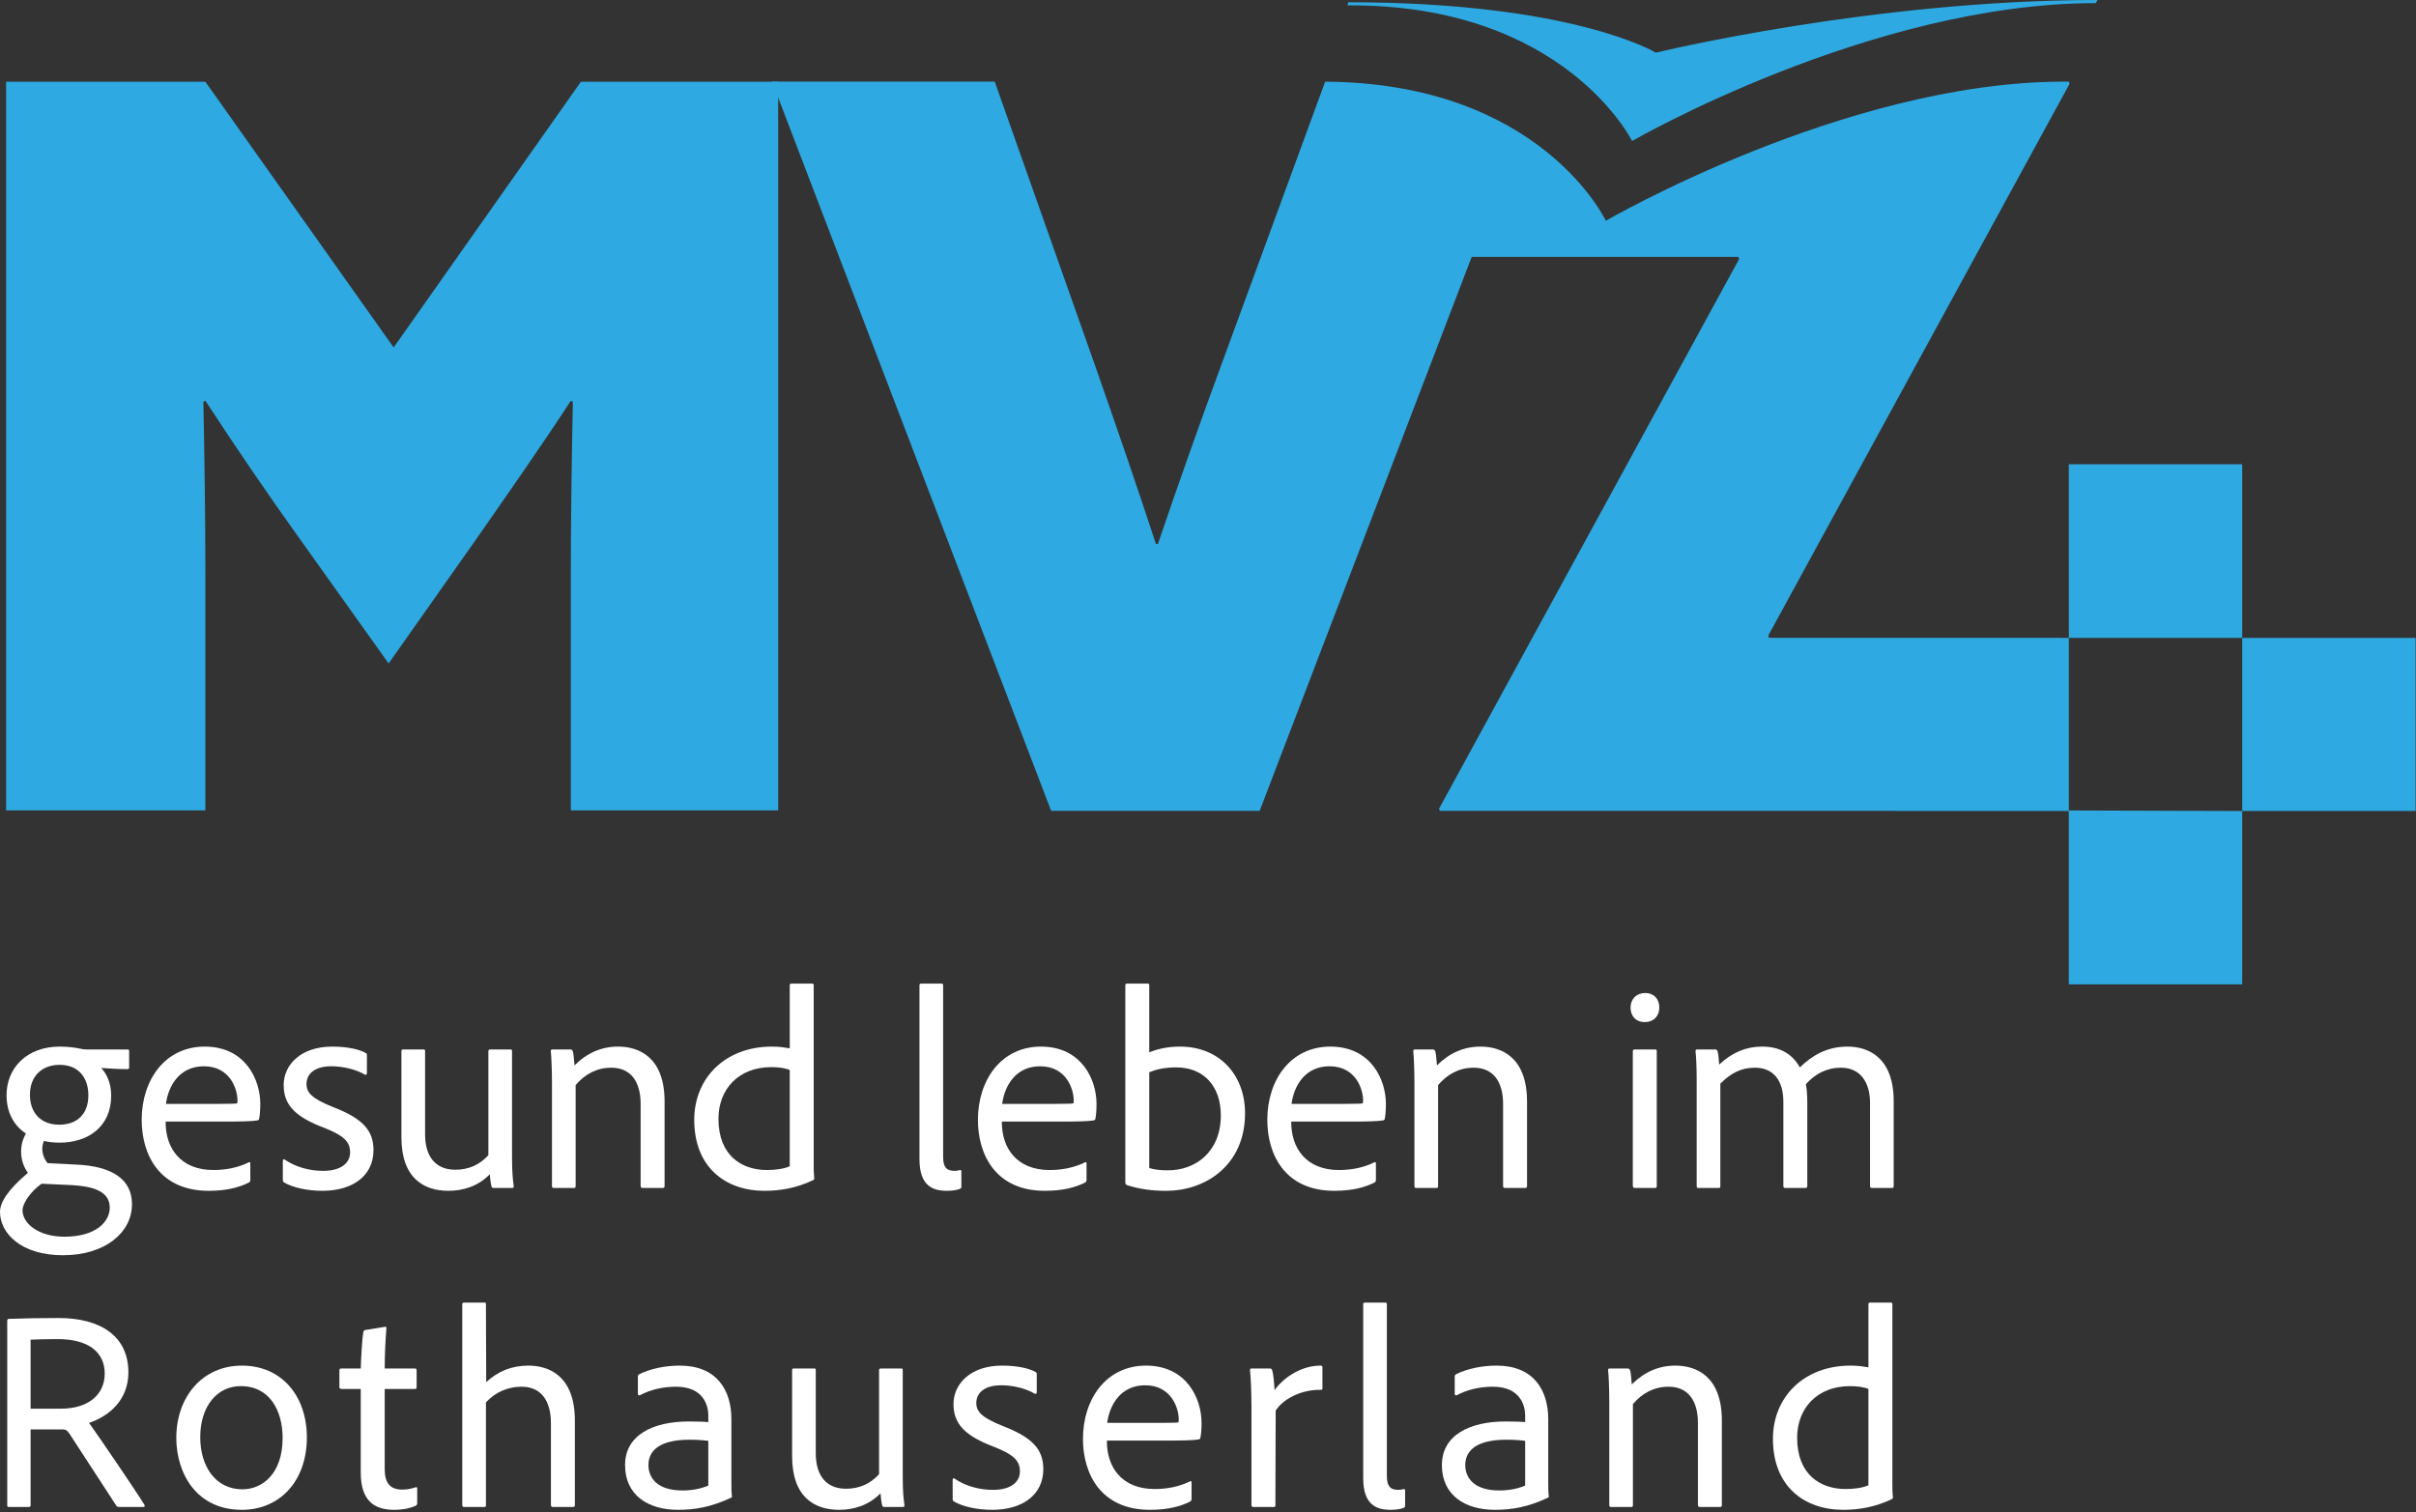 <svg xmlns="http://www.w3.org/2000/svg" xmlns:xlink="http://www.w3.org/1999/xlink" xmlns:serif="http://www.serif.com/" width="100%" height="100%" viewBox="0 0 631 395" xml:space="preserve" style="fill-rule:evenodd;clip-rule:evenodd;stroke-linejoin:round;stroke-miterlimit:2;"><rect x="0" y="0" width="631" height="395" fill="#333333" stroke="none"/>    <g transform="matrix(1,0,0,1,0,-1.429)">        <g transform="matrix(4.167,0,0,4.167,0,0)">            <path d="M129.669,40.334L140.535,40.334L140.535,29.45L129.666,29.45L129.669,40.334L110.886,40.332L110.823,40.205L129.72,5.587L129.657,5.461L129.231,5.461C115.574,5.516 100.649,14.184 100.649,14.184C100.649,14.184 96.592,5.546 83.057,5.463L76.554,23.205C75.228,26.804 73.838,30.719 72.576,34.445L72.45,34.445C71.25,30.783 69.987,27.12 68.661,23.331L62.346,5.461L48.391,5.461L48.814,6.565L65.883,51.178L78.953,51.178L92.241,16.448L108.945,16.448L109.008,16.575L90.19,51.052L90.254,51.178L118.797,51.178L118.797,51.188L129.666,51.188L129.666,62.057L140.535,62.057L140.535,51.188L151.404,51.188L151.404,40.334L140.535,40.334L140.535,51.188L129.669,51.154L129.669,40.302" style="fill:rgb(46,169,225);fill-rule:nonzero;"></path>        </g>        <g transform="matrix(4.167,0,0,4.167,0,0)">            <path d="M48.775,5.469L36.408,5.469L24.673,22.126L12.874,5.469L0.381,5.469L0.381,51.149L12.874,51.149L12.874,36.259C12.874,32.663 12.811,28.688 12.748,25.533L12.874,25.47C14.767,28.372 16.786,31.337 18.868,34.24L24.358,41.938L29.783,34.24C31.803,31.337 33.885,28.372 35.778,25.47L35.904,25.533C35.841,28.688 35.778,32.663 35.778,36.259L35.778,51.149L48.775,51.149L48.775,6.284" style="fill:rgb(46,169,225);fill-rule:nonzero;"></path>        </g>        <g transform="matrix(4.167,0,0,4.167,0,0)">            <path d="M131.465,0.343C117.355,0.343 103.782,3.645 103.782,3.645C103.782,3.645 98.615,0.485 84.505,0.485L84.452,0.679C98.058,0.591 102.294,9.185 102.294,9.185C102.294,9.185 117.249,0.538 131.359,0.538L131.465,0.343Z" style="fill:rgb(46,169,225);fill-rule:nonzero;"></path>        </g>        <g transform="matrix(4.167,0,0,4.167,0,0)">            <path d="M1.875,68.979C1.875,70.069 2.519,70.855 3.716,70.855C4.842,70.855 5.539,70.176 5.539,69.015C5.539,67.978 4.985,67.103 3.734,67.103C2.608,67.103 1.875,67.835 1.875,68.979ZM2.608,74.554C1.875,75.072 1.411,75.823 1.411,76.215C1.411,77.038 2.394,77.877 4.038,77.877C6.003,77.877 6.879,76.948 6.879,76.054C6.879,75 5.771,74.714 4.502,74.643L2.608,74.554ZM4.806,73.357C7.021,73.463 8.272,74.268 8.272,75.84C8.272,77.627 6.575,79.039 3.948,79.039C1.304,79.039 0,77.645 0,76.323C0,75.715 0.518,74.911 1.75,73.874C1.465,73.482 1.322,73.017 1.322,72.535C1.322,72.141 1.429,71.748 1.625,71.409C0.893,70.926 0.411,70.122 0.411,68.997C0.411,67.335 1.644,65.959 3.752,65.959C4.306,65.959 4.771,66.031 5.092,66.102C5.253,66.138 5.36,66.138 5.467,66.138L7.986,66.138C8.076,66.138 8.094,66.173 8.094,66.245L8.094,67.263C8.094,67.335 8.076,67.371 7.986,67.371C7.522,67.371 6.771,67.335 6.343,67.299C6.665,67.639 6.968,68.21 6.968,69.033C6.968,70.997 5.503,71.981 3.734,71.981C3.395,71.981 3.073,71.945 2.751,71.873C2.662,72.088 2.626,72.32 2.662,72.535C2.698,72.802 2.805,73.053 2.983,73.267L4.806,73.357Z" style="fill:white;fill-rule:nonzero;"></path>        </g>        <g transform="matrix(4.167,0,0,4.167,0,0)">            <path d="M13.723,69.55C14.599,69.55 14.813,69.533 14.867,69.515C14.884,69.461 14.884,69.372 14.884,69.319C14.884,68.675 14.456,67.192 12.776,67.192C11.293,67.192 10.561,68.354 10.399,69.55L13.723,69.55ZM10.382,70.659C10.364,72.356 11.347,73.696 13.366,73.696C14.152,73.696 14.902,73.553 15.599,73.213C15.653,73.178 15.689,73.213 15.689,73.285L15.689,74.303C15.689,74.411 15.653,74.447 15.599,74.482C14.992,74.786 14.206,75 13.08,75C9.989,75 8.881,72.731 8.881,70.551C8.881,68.049 10.346,65.959 12.83,65.959C15.385,65.959 16.314,68.032 16.314,69.55C16.314,69.997 16.278,70.319 16.242,70.48C16.242,70.534 16.189,70.587 16.117,70.587C15.849,70.641 15.063,70.659 14.277,70.659L10.382,70.659Z" style="fill:white;fill-rule:nonzero;"></path>        </g>        <g transform="matrix(4.167,0,0,4.167,0,0)">            <path d="M20.782,67.192C19.603,67.192 19.21,67.764 19.21,68.3C19.21,68.836 19.531,69.211 20.871,69.747C22.676,70.444 23.409,71.176 23.409,72.446C23.409,74.089 22.068,75 20.21,75C19.228,75 18.334,74.786 17.816,74.482C17.762,74.447 17.727,74.411 17.727,74.322L17.727,73.124C17.727,73.035 17.78,72.999 17.834,73.035C18.548,73.536 19.46,73.749 20.246,73.749C21.39,73.749 21.943,73.249 21.943,72.588C21.943,71.927 21.55,71.534 20.317,71.051C18.531,70.372 17.78,69.64 17.78,68.372C17.78,67.084 18.87,65.959 20.818,65.959C21.8,65.959 22.533,66.138 22.908,66.352C22.998,66.388 22.998,66.459 22.998,66.531L22.998,67.621C22.998,67.71 22.944,67.764 22.855,67.71C22.355,67.407 21.532,67.192 20.782,67.192Z" style="fill:white;fill-rule:nonzero;"></path>        </g>        <g transform="matrix(4.167,0,0,4.167,0,0)">            <path d="M32.093,72.928C32.093,73.874 32.147,74.322 32.2,74.714C32.2,74.786 32.182,74.822 32.093,74.822L30.949,74.822C30.86,74.822 30.842,74.804 30.807,74.733C30.753,74.536 30.717,74.214 30.699,73.964C29.949,74.733 29.002,75 28.108,75C26.589,75 25.16,74.232 25.16,71.641L25.16,66.245C25.16,66.156 25.196,66.138 25.285,66.138L26.554,66.138C26.626,66.138 26.643,66.173 26.643,66.245L26.643,71.462C26.643,72.838 27.287,73.678 28.537,73.678C29.395,73.678 30.074,73.357 30.61,72.767L30.61,66.245C30.61,66.173 30.646,66.138 30.735,66.138L31.986,66.138C32.093,66.138 32.093,66.173 32.093,66.245L32.093,72.928Z" style="fill:white;fill-rule:nonzero;"></path>        </g>        <g transform="matrix(4.167,0,0,4.167,0,0)">            <path d="M34.596,68.157C34.596,67.549 34.56,66.549 34.524,66.245C34.524,66.173 34.543,66.138 34.632,66.138L35.74,66.138C35.829,66.138 35.865,66.173 35.9,66.245C35.954,66.406 35.972,66.746 36.007,67.138C36.794,66.352 37.705,65.959 38.741,65.959C40.01,65.959 41.654,66.584 41.654,69.408L41.654,74.697C41.654,74.786 41.618,74.822 41.529,74.822L40.278,74.822C40.189,74.822 40.153,74.786 40.153,74.679L40.153,69.55C40.153,68.193 39.564,67.282 38.313,67.282C37.401,67.282 36.651,67.693 36.079,68.372L36.079,74.697C36.079,74.786 36.061,74.822 35.972,74.822L34.703,74.822C34.632,74.822 34.596,74.786 34.596,74.697L34.596,68.157Z" style="fill:white;fill-rule:nonzero;"></path>        </g>        <g transform="matrix(4.167,0,0,4.167,0,0)">            <path d="M49.499,67.424C49.212,67.299 48.784,67.246 48.337,67.246C46.3,67.246 45.031,68.622 45.031,70.48C45.031,72.802 46.497,73.696 48.069,73.696C48.534,73.696 49.087,73.642 49.499,73.463L49.499,67.424ZM43.513,70.551C43.513,67.924 45.46,65.959 48.373,65.959C48.873,65.959 49.159,66.013 49.499,66.067L49.499,62.118C49.499,62.028 49.534,62.01 49.606,62.01L50.892,62.01C50.981,62.01 51,62.046 51,62.1L51,73.357C51,73.607 51,73.911 51.035,74.214C51.035,74.286 51.017,74.303 50.946,74.339C49.927,74.822 48.927,75 47.926,75C45.442,75 43.513,73.499 43.513,70.551Z" style="fill:white;fill-rule:nonzero;"></path>        </g>        <g transform="matrix(4.167,0,0,4.167,0,0)">            <path d="M57.63,62.118C57.63,62.028 57.666,62.01 57.755,62.01L59.005,62.01C59.095,62.01 59.113,62.046 59.113,62.118L59.113,72.892C59.113,73.589 59.398,73.749 59.828,73.749C59.953,73.749 60.024,73.732 60.185,73.696C60.238,73.696 60.256,73.732 60.256,73.803L60.256,74.733C60.256,74.822 60.238,74.839 60.167,74.875C60.006,74.947 59.72,75 59.345,75C58.469,75 57.63,74.697 57.63,73.017L57.63,62.118Z" style="fill:white;fill-rule:nonzero;"></path>        </g>        <g transform="matrix(4.167,0,0,4.167,0,0)">            <path d="M66.136,69.55C67.011,69.55 67.226,69.533 67.279,69.515C67.297,69.461 67.297,69.372 67.297,69.319C67.297,68.675 66.868,67.192 65.189,67.192C63.706,67.192 62.973,68.354 62.812,69.55L66.136,69.55ZM62.794,70.659C62.776,72.356 63.759,73.696 65.778,73.696C66.564,73.696 67.315,73.553 68.012,73.213C68.065,73.178 68.101,73.213 68.101,73.285L68.101,74.303C68.101,74.411 68.065,74.447 68.012,74.482C67.404,74.786 66.618,75 65.492,75C62.401,75 61.293,72.731 61.293,70.551C61.293,68.049 62.758,65.959 65.242,65.959C67.797,65.959 68.727,68.032 68.727,69.55C68.727,69.997 68.691,70.319 68.655,70.48C68.655,70.534 68.602,70.587 68.53,70.587C68.262,70.641 67.476,70.659 66.689,70.659L62.794,70.659Z" style="fill:white;fill-rule:nonzero;"></path>        </g>        <g transform="matrix(4.167,0,0,4.167,0,0)">            <path d="M73.731,67.263C72.962,67.263 72.48,67.389 72.033,67.567L72.033,73.571C72.373,73.678 72.73,73.714 73.212,73.714C74.928,73.714 76.518,72.571 76.518,70.265C76.518,68.443 75.445,67.263 73.731,67.263ZM71.908,62.01C71.997,62.01 72.033,62.01 72.033,62.118L72.033,66.317C72.605,66.084 73.248,65.959 73.963,65.959C76.428,65.959 78.036,67.728 78.036,70.14C78.036,73.357 75.606,75 73.087,75C72.194,75 71.408,74.893 70.639,74.643C70.568,74.625 70.532,74.554 70.532,74.482L70.532,62.118C70.532,62.028 70.568,62.01 70.657,62.01L71.908,62.01Z" style="fill:white;fill-rule:nonzero;"></path>        </g>        <g transform="matrix(4.167,0,0,4.167,0,0)">            <path d="M84.273,69.55C85.148,69.55 85.363,69.533 85.417,69.515C85.435,69.461 85.435,69.372 85.435,69.319C85.435,68.675 85.006,67.192 83.326,67.192C81.843,67.192 81.11,68.354 80.949,69.55L84.273,69.55ZM80.932,70.659C80.914,72.356 81.897,73.696 83.916,73.696C84.702,73.696 85.452,73.553 86.149,73.213C86.203,73.178 86.238,73.213 86.238,73.285L86.238,74.303C86.238,74.411 86.203,74.447 86.149,74.482C85.542,74.786 84.756,75 83.63,75C80.539,75 79.431,72.731 79.431,70.551C79.431,68.049 80.896,65.959 83.38,65.959C85.935,65.959 86.864,68.032 86.864,69.55C86.864,69.997 86.828,70.319 86.792,70.48C86.792,70.534 86.739,70.587 86.667,70.587C86.399,70.641 85.613,70.659 84.827,70.659L80.932,70.659Z" style="fill:white;fill-rule:nonzero;"></path>        </g>        <g transform="matrix(4.167,0,0,4.167,0,0)">            <path d="M88.652,68.157C88.652,67.549 88.616,66.549 88.58,66.245C88.58,66.173 88.599,66.138 88.688,66.138L89.796,66.138C89.885,66.138 89.921,66.173 89.956,66.245C90.01,66.406 90.027,66.746 90.064,67.138C90.85,66.352 91.761,65.959 92.797,65.959C94.065,65.959 95.71,66.584 95.71,69.408L95.71,74.697C95.71,74.786 95.674,74.822 95.585,74.822L94.334,74.822C94.244,74.822 94.209,74.786 94.209,74.679L94.209,69.55C94.209,68.193 93.619,67.282 92.368,67.282C91.457,67.282 90.707,67.693 90.135,68.372L90.135,74.697C90.135,74.786 90.117,74.822 90.027,74.822L88.759,74.822C88.688,74.822 88.652,74.786 88.652,74.697L88.652,68.157Z" style="fill:white;fill-rule:nonzero;"></path>        </g>        <g transform="matrix(4.167,0,0,4.167,0,0)">            <path d="M102.34,66.263C102.34,66.173 102.376,66.138 102.465,66.138L103.734,66.138C103.805,66.138 103.841,66.156 103.841,66.245L103.841,74.697C103.841,74.786 103.824,74.822 103.716,74.822L102.483,74.822C102.394,74.822 102.34,74.786 102.34,74.679L102.34,66.263ZM102.198,63.511C102.198,62.975 102.573,62.6 103.109,62.6C103.68,62.6 104.002,62.993 104.002,63.511C104.002,64.047 103.645,64.422 103.09,64.422C102.537,64.422 102.198,64.047 102.198,63.511Z" style="fill:white;fill-rule:nonzero;"></path>        </g>        <g transform="matrix(4.167,0,0,4.167,0,0)">            <path d="M106.45,74.822C106.361,74.822 106.343,74.786 106.343,74.697L106.343,68.014C106.343,67.228 106.307,66.584 106.271,66.245C106.271,66.173 106.29,66.138 106.378,66.138L107.504,66.138C107.576,66.138 107.612,66.173 107.647,66.227C107.701,66.406 107.737,66.799 107.754,67.084C108.577,66.317 109.452,65.959 110.435,65.959C111.506,65.959 112.311,66.371 112.811,67.263C113.561,66.531 114.491,65.959 115.795,65.959C117.118,65.959 118.69,66.656 118.69,69.372L118.69,74.714C118.69,74.786 118.654,74.822 118.565,74.822L117.332,74.822C117.243,74.822 117.207,74.786 117.207,74.697L117.207,69.479C117.207,68.264 116.653,67.282 115.384,67.282C114.491,67.282 113.758,67.674 113.186,68.318C113.24,68.532 113.276,69.033 113.276,69.461L113.276,74.697C113.276,74.786 113.24,74.822 113.151,74.822L111.9,74.822C111.81,74.822 111.775,74.786 111.775,74.697L111.775,69.425C111.775,68.068 111.149,67.282 109.988,67.282C109.148,67.282 108.504,67.603 107.826,68.282L107.826,74.714C107.826,74.786 107.808,74.822 107.718,74.822L106.45,74.822Z" style="fill:white;fill-rule:nonzero;"></path>        </g>        <g transform="matrix(4.167,0,0,4.167,0,0)">            <path d="M3.83,88.658C5.527,88.658 6.564,87.782 6.564,86.459C6.564,85.102 5.527,84.297 3.616,84.297C2.937,84.297 2.275,84.315 1.918,84.333L1.918,88.658L3.83,88.658ZM0.56,94.822C0.489,94.822 0.453,94.804 0.453,94.714L0.453,83.171C0.453,83.082 0.471,83.029 0.56,83.029C1.561,82.993 2.472,82.975 3.669,82.975C6.296,82.975 8.047,84.101 8.047,86.388C8.047,88.068 6.903,89.104 5.581,89.55C6.188,90.39 8.583,93.911 9.047,94.679C9.083,94.75 9.083,94.822 8.994,94.822L7.493,94.822C7.386,94.822 7.35,94.804 7.296,94.75C6.743,93.911 5.259,91.623 4.366,90.247C4.223,90.033 4.134,89.961 3.955,89.961L1.918,89.961L1.918,94.714C1.918,94.786 1.882,94.822 1.811,94.822L0.56,94.822Z" style="fill:white;fill-rule:nonzero;"></path>        </g>        <g transform="matrix(4.167,0,0,4.167,0,0)">            <path d="M12.551,90.444C12.551,92.267 13.498,93.714 15.195,93.714C16.464,93.714 17.714,92.713 17.714,90.497C17.714,88.836 16.946,87.246 15.088,87.246C13.587,87.246 12.551,88.532 12.551,90.444ZM19.233,90.462C19.233,93.178 17.554,95 15.159,95C12.283,95 11.05,92.677 11.05,90.48C11.05,87.96 12.658,85.959 15.159,85.959C17.679,85.959 19.233,87.889 19.233,90.462Z" style="fill:white;fill-rule:nonzero;"></path>        </g>        <g transform="matrix(4.167,0,0,4.167,0,0)">            <path d="M26.149,94.572C26.149,94.643 26.131,94.714 26.042,94.75C25.631,94.929 25.185,95 24.702,95C23.398,95 22.611,94.375 22.611,92.66L22.611,87.424L21.397,87.424C21.289,87.407 21.272,87.371 21.272,87.282L21.272,86.263C21.272,86.173 21.307,86.138 21.397,86.138L22.611,86.138C22.629,85.477 22.701,84.244 22.772,83.851C22.79,83.78 22.826,83.744 22.898,83.726L24.112,83.529C24.184,83.511 24.22,83.529 24.22,83.601C24.166,84.226 24.112,85.262 24.112,86.138L26.006,86.138C26.078,86.138 26.113,86.173 26.113,86.263L26.113,87.317C26.113,87.389 26.078,87.424 26.006,87.424L24.112,87.424L24.112,92.446C24.112,93.267 24.416,93.732 25.202,93.732C25.47,93.732 25.738,93.696 26.042,93.589C26.096,93.571 26.149,93.571 26.149,93.661L26.149,94.572Z" style="fill:white;fill-rule:nonzero;"></path>        </g>        <g transform="matrix(4.167,0,0,4.167,0,0)">            <path d="M30.457,94.714C30.457,94.804 30.439,94.822 30.349,94.822L29.099,94.822C29.009,94.822 28.974,94.786 28.974,94.697L28.974,82.118C28.974,82.046 28.991,82.01 29.081,82.01L30.367,82.01C30.439,82.01 30.457,82.028 30.457,82.1L30.474,86.996C31.207,86.317 32.064,85.959 33.119,85.959C34.387,85.959 36.031,86.584 36.031,89.408L36.031,94.697C36.031,94.786 35.996,94.822 35.906,94.822L34.655,94.822C34.566,94.822 34.53,94.786 34.53,94.679L34.53,89.569C34.53,88.193 33.941,87.282 32.69,87.282C31.814,87.282 31.028,87.639 30.457,88.264L30.457,94.714Z" style="fill:white;fill-rule:nonzero;"></path>        </g>        <g transform="matrix(4.167,0,0,4.167,0,0)">            <path d="M44.395,90.676C44.144,90.641 43.751,90.605 43.215,90.605C41.482,90.605 40.642,91.195 40.642,92.195C40.642,92.999 41.196,93.786 42.769,93.786C43.34,93.786 43.877,93.696 44.395,93.482L44.395,90.676ZM45.842,93.303C45.842,93.607 45.842,93.874 45.877,94.161C45.877,94.197 45.877,94.214 45.842,94.232C44.555,94.839 43.537,95 42.501,95C40.606,95 39.177,94.072 39.177,92.195C39.177,90.301 40.946,89.461 43.162,89.461C43.823,89.461 44.198,89.479 44.395,89.497L44.395,89.068C44.395,88.514 44.127,87.282 42.376,87.282C41.518,87.282 40.731,87.478 40.106,87.818C40.052,87.835 39.981,87.818 39.981,87.728L39.981,86.638C39.981,86.567 40.017,86.531 40.07,86.496C40.767,86.156 41.661,85.959 42.607,85.959C44.895,85.959 45.842,87.46 45.842,89.319L45.842,93.303Z" style="fill:white;fill-rule:nonzero;"></path>        </g>        <g transform="matrix(4.167,0,0,4.167,0,0)">            <path d="M56.581,92.928C56.581,93.874 56.635,94.322 56.689,94.714C56.689,94.786 56.67,94.822 56.581,94.822L55.438,94.822C55.348,94.822 55.331,94.804 55.295,94.733C55.241,94.536 55.206,94.214 55.188,93.964C54.437,94.733 53.49,95 52.597,95C51.078,95 49.648,94.232 49.648,91.641L49.648,86.245C49.648,86.156 49.684,86.138 49.773,86.138L51.042,86.138C51.114,86.138 51.131,86.173 51.131,86.245L51.131,91.462C51.131,92.838 51.775,93.678 53.025,93.678C53.883,93.678 54.562,93.357 55.098,92.767L55.098,86.245C55.098,86.173 55.134,86.138 55.223,86.138L56.474,86.138C56.581,86.138 56.581,86.173 56.581,86.245L56.581,92.928Z" style="fill:white;fill-rule:nonzero;"></path>        </g>        <g transform="matrix(4.167,0,0,4.167,0,0)">            <path d="M62.765,87.192C61.585,87.192 61.192,87.764 61.192,88.3C61.192,88.836 61.514,89.211 62.854,89.747C64.659,90.444 65.392,91.176 65.392,92.446C65.392,94.089 64.051,95 62.193,95C61.21,95 60.317,94.786 59.799,94.482C59.745,94.447 59.71,94.411 59.71,94.322L59.71,93.124C59.71,93.035 59.763,92.999 59.816,93.035C60.531,93.536 61.442,93.749 62.229,93.749C63.373,93.749 63.926,93.249 63.926,92.588C63.926,91.927 63.533,91.534 62.3,91.051C60.514,90.372 59.763,89.64 59.763,88.372C59.763,87.084 60.853,85.959 62.801,85.959C63.783,85.959 64.516,86.138 64.891,86.352C64.981,86.388 64.981,86.459 64.981,86.531L64.981,87.621C64.981,87.71 64.927,87.764 64.837,87.71C64.337,87.407 63.515,87.192 62.765,87.192Z" style="fill:white;fill-rule:nonzero;"></path>        </g>        <g transform="matrix(4.167,0,0,4.167,0,0)">            <path d="M72.719,89.55C73.594,89.55 73.809,89.533 73.862,89.515C73.88,89.461 73.88,89.372 73.88,89.319C73.88,88.675 73.451,87.192 71.772,87.192C70.289,87.192 69.556,88.354 69.395,89.55L72.719,89.55ZM69.377,90.659C69.359,92.356 70.342,93.696 72.361,93.696C73.148,93.696 73.898,93.553 74.595,93.213C74.648,93.178 74.684,93.213 74.684,93.285L74.684,94.303C74.684,94.411 74.648,94.447 74.595,94.482C73.987,94.786 73.201,95 72.075,95C68.984,95 67.877,92.731 67.877,90.551C67.877,88.049 69.341,85.959 71.825,85.959C74.38,85.959 75.31,88.032 75.31,89.55C75.31,89.997 75.273,90.319 75.237,90.48C75.237,90.534 75.185,90.587 75.112,90.587C74.845,90.641 74.059,90.659 73.273,90.659L69.377,90.659Z" style="fill:white;fill-rule:nonzero;"></path>        </g>        <g transform="matrix(4.167,0,0,4.167,0,0)">            <path d="M79.581,86.138C79.688,86.138 79.706,86.173 79.741,86.263C79.813,86.477 79.866,87.103 79.885,87.496C80.51,86.638 81.617,85.959 82.761,85.959C82.851,85.959 82.886,85.977 82.886,86.084L82.886,87.371C82.886,87.46 82.868,87.478 82.761,87.478C81.528,87.46 80.402,88.068 79.956,88.783L79.938,94.714C79.938,94.804 79.902,94.822 79.831,94.822L78.563,94.822C78.473,94.822 78.438,94.786 78.438,94.697L78.438,88.532C78.438,87.782 78.401,86.746 78.348,86.245C78.348,86.173 78.365,86.138 78.438,86.138L79.581,86.138Z" style="fill:white;fill-rule:nonzero;"></path>        </g>        <g transform="matrix(4.167,0,0,4.167,0,0)">            <path d="M85.442,82.118C85.442,82.028 85.478,82.01 85.567,82.01L86.817,82.01C86.907,82.01 86.925,82.046 86.925,82.118L86.925,92.892C86.925,93.589 87.211,93.749 87.64,93.749C87.765,93.749 87.836,93.732 87.997,93.696C88.051,93.696 88.068,93.732 88.068,93.803L88.068,94.733C88.068,94.822 88.051,94.839 87.98,94.875C87.818,94.947 87.532,95 87.157,95C86.281,95 85.442,94.697 85.442,93.017L85.442,82.118Z" style="fill:white;fill-rule:nonzero;"></path>        </g>        <g transform="matrix(4.167,0,0,4.167,0,0)">            <path d="M95.592,90.676C95.341,90.641 94.948,90.605 94.412,90.605C92.679,90.605 91.839,91.195 91.839,92.195C91.839,92.999 92.393,93.786 93.966,93.786C94.537,93.786 95.073,93.696 95.592,93.482L95.592,90.676ZM97.039,93.303C97.039,93.607 97.039,93.874 97.074,94.161C97.074,94.197 97.074,94.214 97.039,94.232C95.752,94.839 94.733,95 93.697,95C91.804,95 90.374,94.072 90.374,92.195C90.374,90.301 92.143,89.461 94.358,89.461C95.02,89.461 95.395,89.479 95.592,89.497L95.592,89.068C95.592,88.514 95.323,87.282 93.572,87.282C92.715,87.282 91.929,87.478 91.303,87.818C91.249,87.835 91.178,87.818 91.178,87.728L91.178,86.638C91.178,86.567 91.214,86.531 91.268,86.496C91.964,86.156 92.857,85.959 93.805,85.959C96.092,85.959 97.039,87.46 97.039,89.319L97.039,93.303Z" style="fill:white;fill-rule:nonzero;"></path>        </g>        <g transform="matrix(4.167,0,0,4.167,0,0)">            <path d="M100.865,88.157C100.865,87.549 100.829,86.549 100.792,86.245C100.792,86.173 100.811,86.138 100.9,86.138L102.008,86.138C102.097,86.138 102.133,86.173 102.168,86.245C102.222,86.406 102.24,86.746 102.276,87.138C103.062,86.352 103.973,85.959 105.009,85.959C106.278,85.959 107.922,86.584 107.922,89.408L107.922,94.697C107.922,94.786 107.886,94.822 107.797,94.822L106.546,94.822C106.457,94.822 106.421,94.786 106.421,94.679L106.421,89.55C106.421,88.193 105.832,87.282 104.581,87.282C103.669,87.282 102.919,87.693 102.347,88.372L102.347,94.697C102.347,94.786 102.33,94.822 102.24,94.822L100.971,94.822C100.9,94.822 100.865,94.786 100.865,94.697L100.865,88.157Z" style="fill:white;fill-rule:nonzero;"></path>        </g>        <g transform="matrix(4.167,0,0,4.167,0,0)">            <path d="M117.107,87.424C116.821,87.299 116.392,87.246 115.946,87.246C113.909,87.246 112.64,88.622 112.64,90.48C112.64,92.802 114.105,93.696 115.677,93.696C116.142,93.696 116.696,93.642 117.107,93.463L117.107,87.424ZM111.122,90.551C111.122,87.924 113.069,85.959 115.981,85.959C116.482,85.959 116.767,86.013 117.107,86.067L117.107,82.118C117.107,82.028 117.143,82.01 117.214,82.01L118.5,82.01C118.59,82.01 118.608,82.046 118.608,82.1L118.608,93.357C118.608,93.607 118.608,93.911 118.644,94.214C118.644,94.286 118.625,94.303 118.554,94.339C117.536,94.822 116.536,95 115.535,95C113.051,95 111.122,93.499 111.122,90.551Z" style="fill:white;fill-rule:nonzero;"></path>        </g>    </g></svg>
